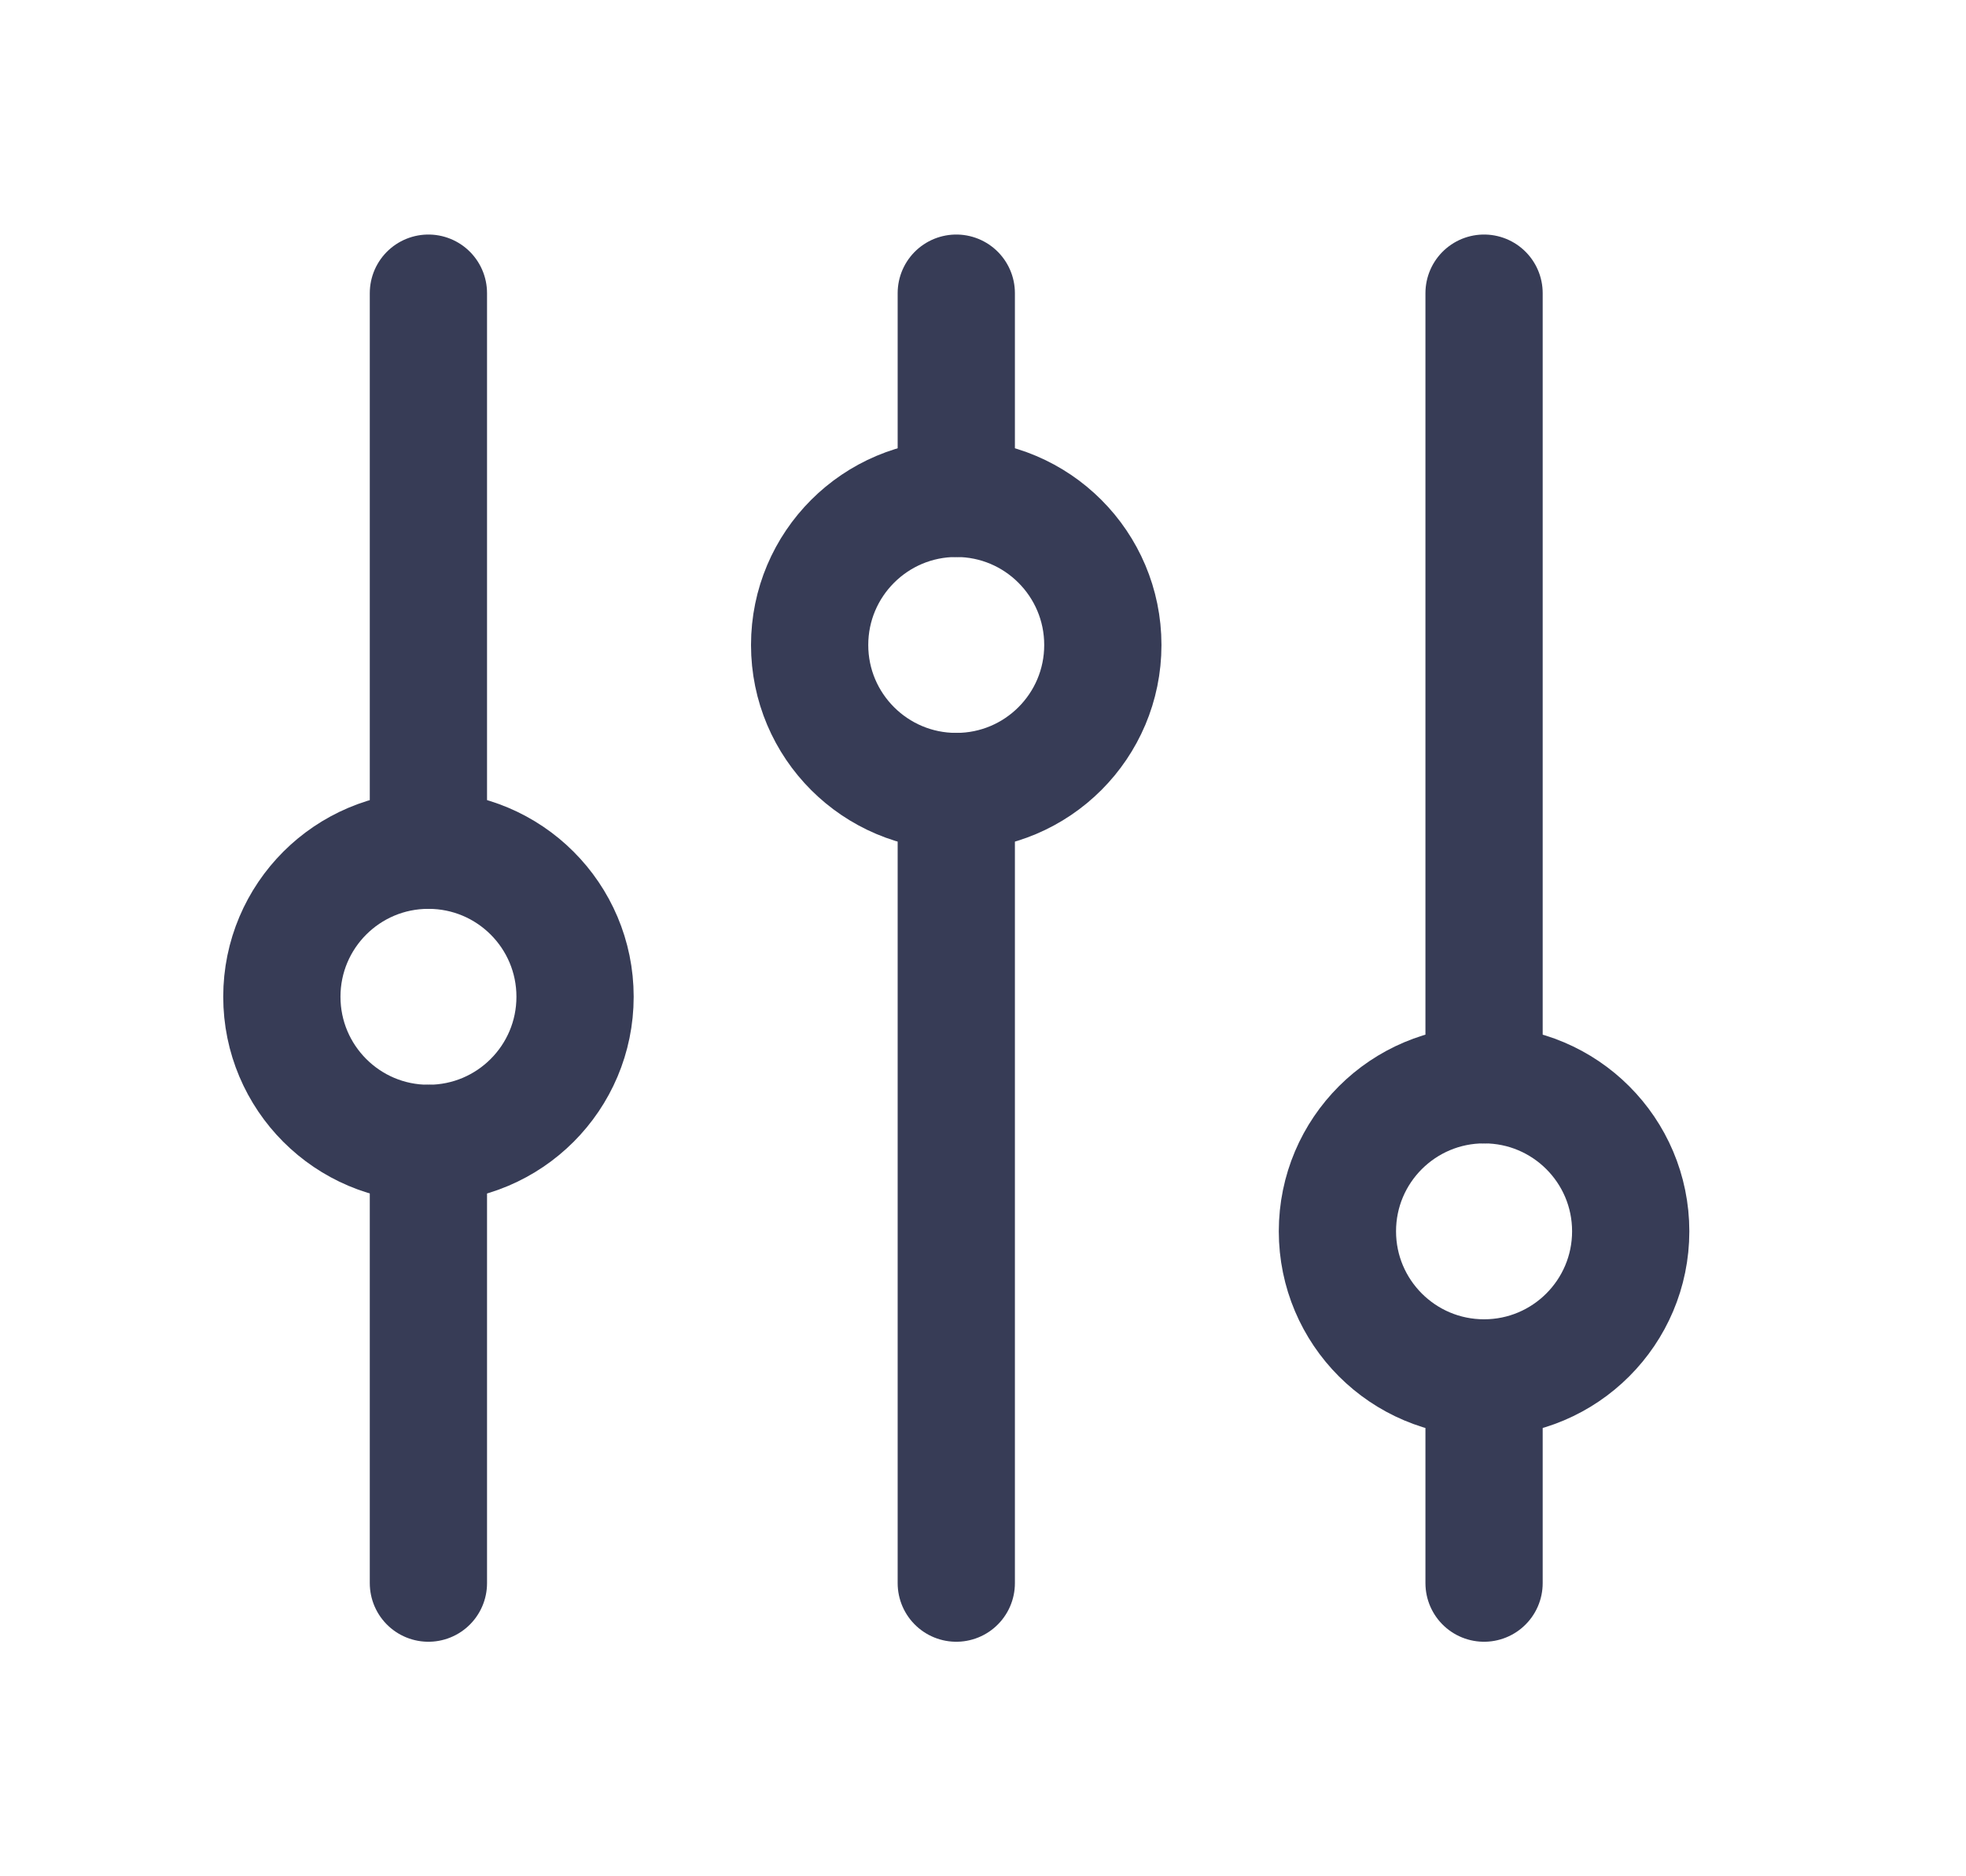 <svg width="22" height="21" viewBox="0 0 22 21" fill="none"
     xmlns="http://www.w3.org/2000/svg">
  <path d="M10.701 8.859V17.719" stroke="#373C56" stroke-width="1.312"
        stroke-linecap="round" stroke-linejoin="round"/>
  <path d="M10.701 3.281V5.578" stroke="#373C56" stroke-width="1.312"
        stroke-linecap="round" stroke-linejoin="round"/>
  <path
          d="M10.701 8.859C11.607 8.859 12.341 8.125 12.341 7.219C12.341 6.313 11.607 5.578 10.701 5.578C9.795 5.578 9.06 6.313 9.06 7.219C9.06 8.125 9.795 8.859 10.701 8.859Z"
          stroke="#373C56" stroke-width="1.312" stroke-linecap="round" stroke-linejoin="round"/>
  <path d="M16.607 15.422V17.719" stroke="#373C56" stroke-width="1.312"
        stroke-linecap="round" stroke-linejoin="round"/>
  <path d="M16.607 3.281V12.141" stroke="#373C56" stroke-width="1.312"
        stroke-linecap="round" stroke-linejoin="round"/>
  <path
          d="M16.607 15.422C17.513 15.422 18.248 14.687 18.248 13.781C18.248 12.875 17.513 12.141 16.607 12.141C15.701 12.141 14.966 12.875 14.966 13.781C14.966 14.687 15.701 15.422 16.607 15.422Z"
          stroke="#373C56" stroke-width="1.312" stroke-linecap="round" stroke-linejoin="round"/>
  <path d="M4.794 12.797V17.719" stroke="#373C56" stroke-width="1.312"
        stroke-linecap="round" stroke-linejoin="round"/>
  <path d="M4.794 3.281V9.516" stroke="#373C56" stroke-width="1.312"
        stroke-linecap="round" stroke-linejoin="round"/>
  <path
          d="M4.794 12.797C5.701 12.797 6.435 12.062 6.435 11.156C6.435 10.25 5.701 9.516 4.794 9.516C3.888 9.516 3.154 10.25 3.154 11.156C3.154 12.062 3.888 12.797 4.794 12.797Z"
          stroke="#373C56" stroke-width="1.312" stroke-linecap="round" stroke-linejoin="round"/>
</svg>